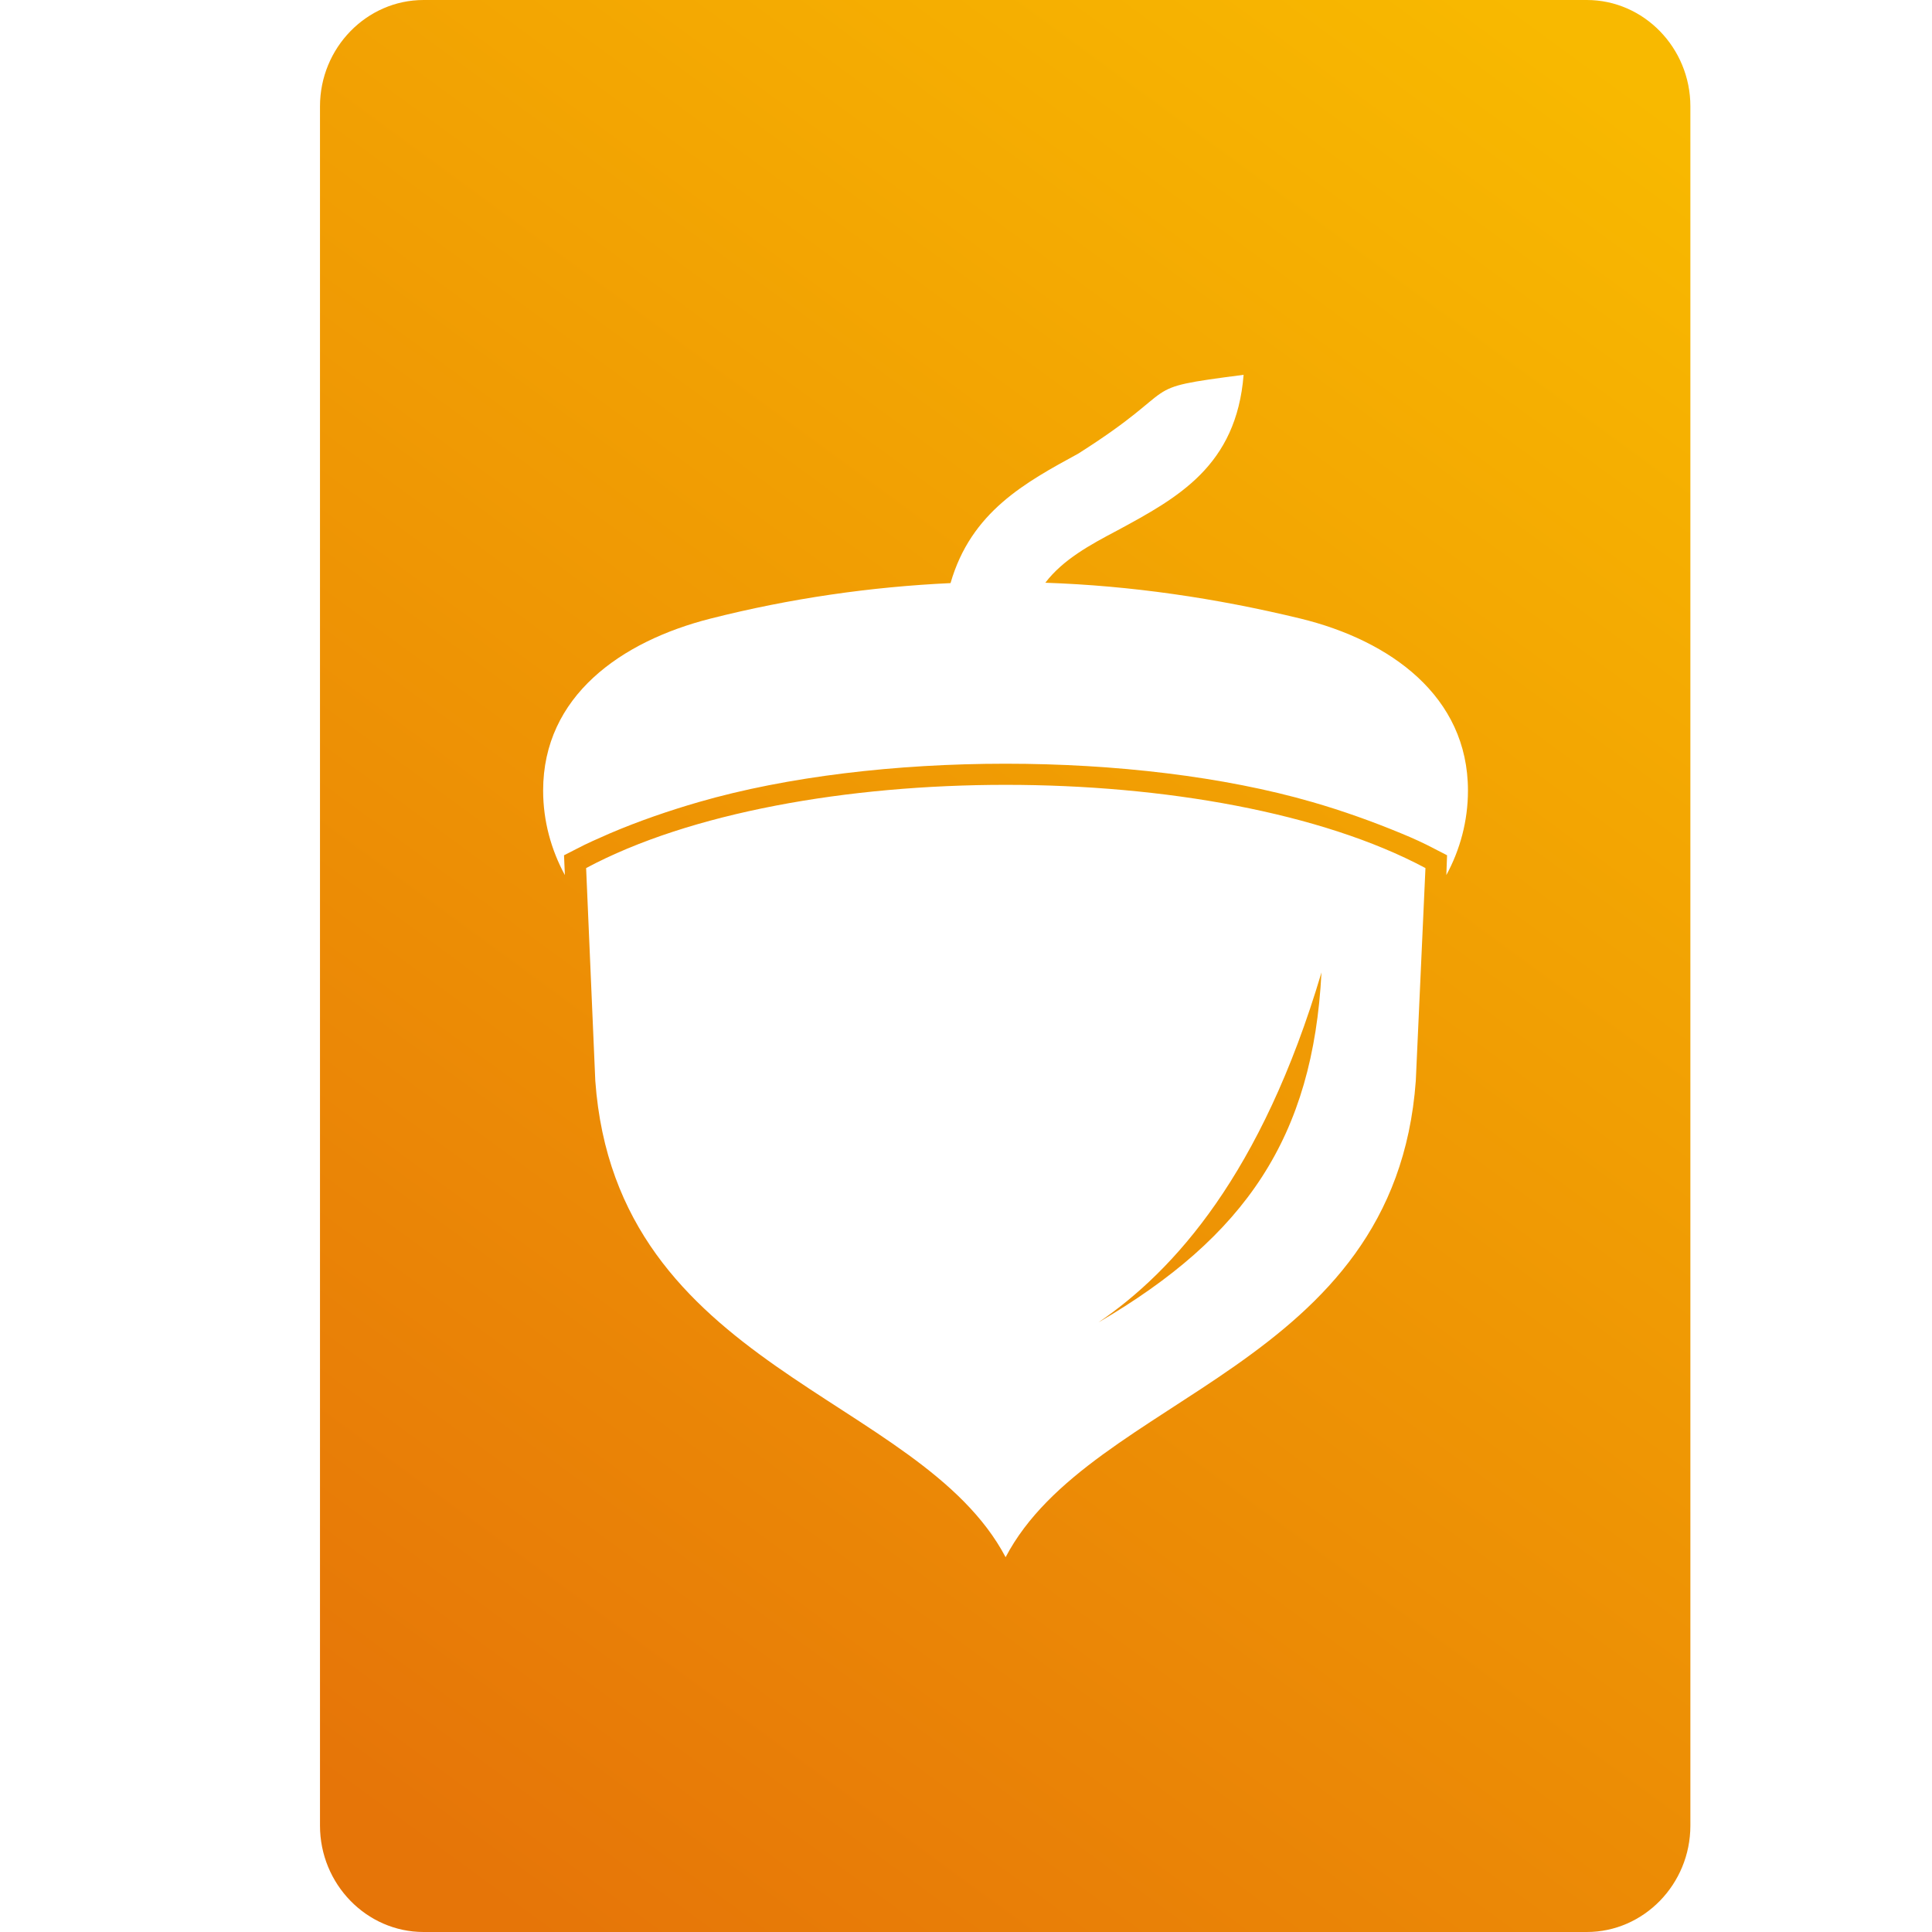 <svg width="16" height="16" viewBox="0 0 16 16" fill="none" xmlns="http://www.w3.org/2000/svg">
<path fill-rule="evenodd" clip-rule="evenodd" d="M3.508 0H13.141C13.613 0 13.999 0.396 13.999 0.881V15.119C13.999 15.604 13.613 16 13.141 16H3.508C3.036 16 2.65 15.604 2.65 15.119V0.881C2.65 0.396 3.036 0 3.508 0ZM9.096 10.952C10.316 10.239 10.874 9.416 10.944 8.053C10.449 9.72 9.724 10.525 9.096 10.952ZM4.93 8.951C5.103 11.342 7.616 11.547 8.328 12.896C9.039 11.543 11.552 11.338 11.725 8.951L11.805 7.189C10.086 6.27 6.572 6.27 4.854 7.189L4.93 8.951ZM7.872 4.829C7.211 4.86 6.546 4.955 5.884 5.123C5.143 5.311 4.498 5.765 4.498 6.547C4.498 6.8 4.565 7.039 4.678 7.247L4.671 7.083L4.771 7.032C4.861 6.984 4.957 6.943 5.05 6.902C5.289 6.8 5.539 6.714 5.788 6.642C7.251 6.219 9.405 6.219 10.867 6.642C11.117 6.714 11.366 6.803 11.605 6.902C11.698 6.94 11.795 6.984 11.885 7.032L11.984 7.083L11.978 7.247C12.091 7.039 12.157 6.8 12.157 6.547C12.157 5.765 11.512 5.304 10.771 5.123C10.066 4.952 9.362 4.85 8.657 4.826C8.803 4.634 9.029 4.511 9.255 4.392C9.754 4.122 10.239 3.859 10.299 3.104C9.375 3.224 9.84 3.18 8.929 3.757C8.491 3.996 8.042 4.238 7.872 4.829Z" fill="url(#paint0_linear_1256_3535)"/>
<defs>
<linearGradient id="paint0_linear_1256_3535" x1="13.444" y1="0.627" x2="2.956" y2="14.946" gradientUnits="userSpaceOnUse">
<stop stop-color="#F8B900"/>
<stop offset="1" stop-color="#E67508"/>
</linearGradient>
</defs>
</svg>
